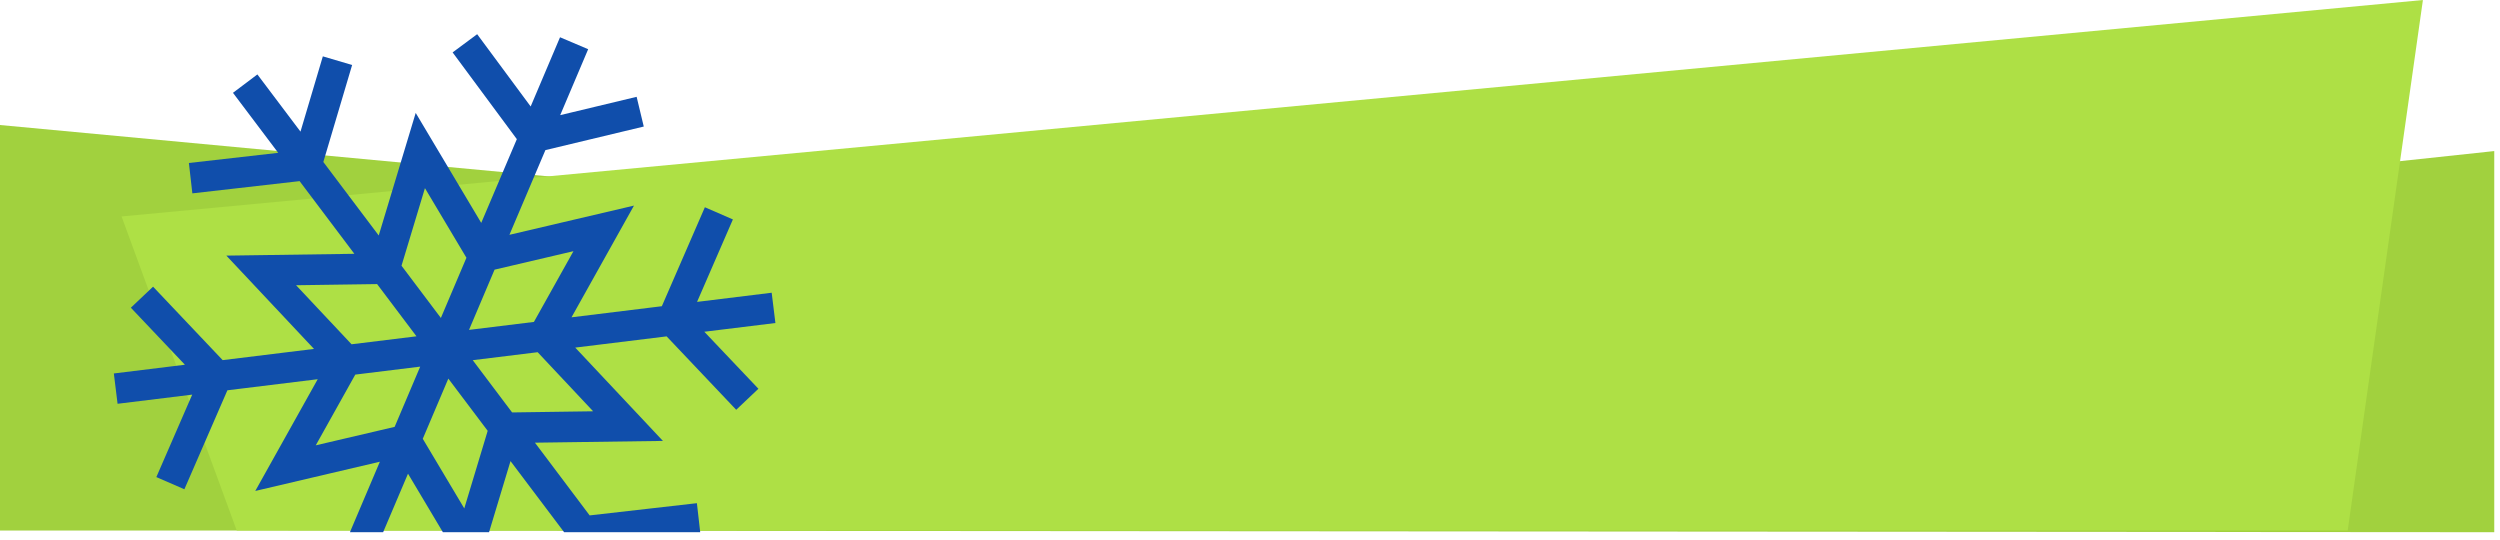 <svg width="315" height="68" viewBox="0 0 315 68" fill="none" xmlns="http://www.w3.org/2000/svg"><g clip-path="url(#a)"><path d="M30.321 66.847H0V15.752l183.976 17.224 130.3-13.942v48.024l-283.955-.211z" fill="#A1D13E"/><path d="M29.831 66.846L15.318 27.273 305.287.002l-9.478 66.846-265.978-.001z" fill="#AEE045"/><path d="M53.27 55.288l3.22-7.583 4.959 6.58-2.95 9.776-5.229-8.773zM44.767 47.2l8.178-1.005-3.22 7.59-9.94 2.328 4.982-8.914zm19.758 4.767l-4.96-6.584 8.179-1.005 6.99 7.444-10.21.145zM37.306 35.94l10.21-.146 4.96 6.581-8.179 1.004-6.99-7.44zm25.008-1.963l9.942-2.329-4.983 8.914-8.178 1.004 3.22-7.589zm-11.722-.496l2.95-9.775 5.228 8.771-3.22 7.585-4.958-6.58zM60.12 4.31l-3.09 2.293 8.091 10.93-4.486 10.551-8.257-13.857L47.72 29.67l-6.98-9.26 3.628-12.22-3.69-1.09-2.816 9.485-5.432-7.208-3.076 2.318 5.701 7.562-11.255 1.28.436 3.827 13.513-1.542 6.9 9.157-16.127.23 11.041 11.755-11.508 1.413-8.77-9.255-2.798 2.65 6.81 7.185-8.954 1.1.47 3.82 9.404-1.154-4.518 10.39 3.531 1.535 5.421-12.47 11.38-1.397-7.868 14.08 15.7-3.684-4.534 10.673-12.392 2.97.899 3.745 9.625-2.306-3.527 8.306 3.545 1.503 3.702-8.716 6.74 9.106 3.095-2.294-8.093-10.93 4.484-10.55 8.256 13.853 4.66-15.44 6.98 9.26-3.63 12.218 3.692 1.096 2.816-9.49 5.432 7.205 3.075-2.316-5.7-7.561 11.256-1.282-.436-3.826-13.513 1.54-6.894-9.163 16.124-.224-11.046-11.757 11.514-1.414 8.768 9.25 2.798-2.65-6.817-7.183 8.958-1.1-.469-3.817-9.403 1.155 4.516-10.39-3.531-1.535-5.421 12.47-11.382 1.398 7.869-14.076-15.694 3.682 4.534-10.673 12.394-2.97-.898-3.745-9.631 2.31 3.525-8.31-3.545-1.505-3.701 8.722-6.74-9.107z" fill="#104EAB"/></g><defs><clipPath id="a"><path fill="#fff" d="M0 0h314.276v67.058H0z"/></clipPath></defs></svg>